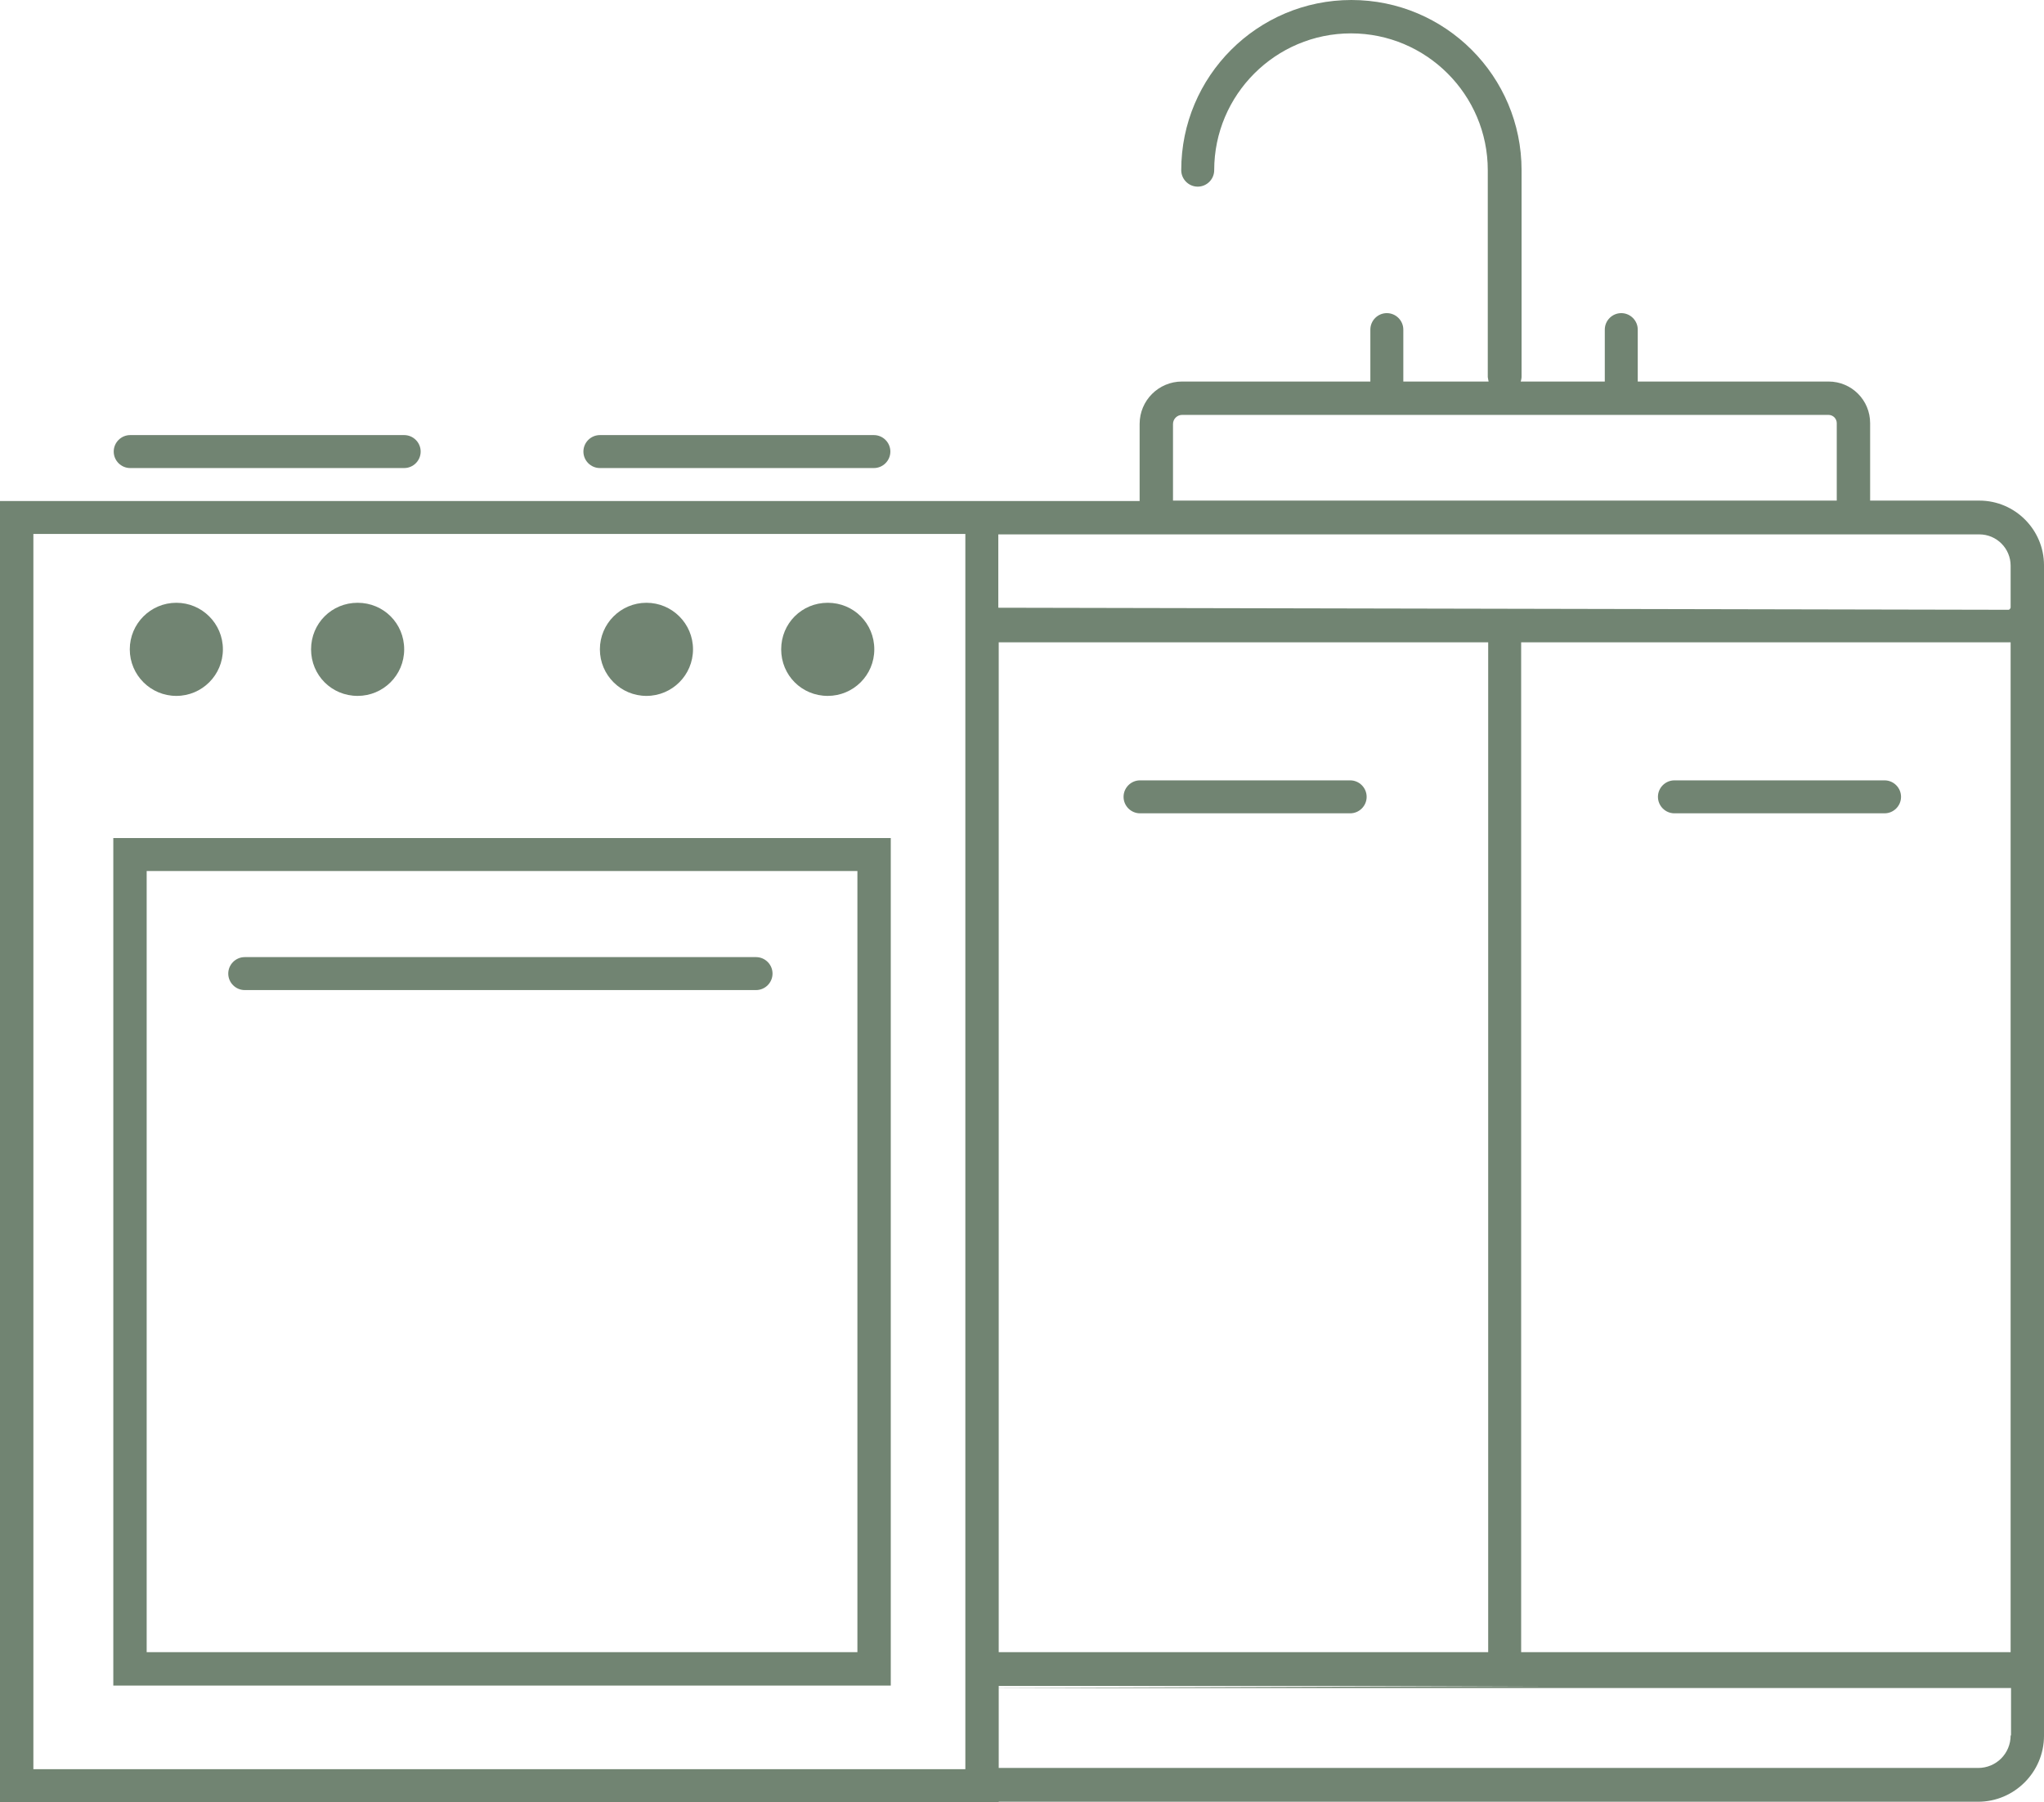 <?xml version="1.0" encoding="UTF-8"?><svg id="Calque_2" xmlns="http://www.w3.org/2000/svg" viewBox="0 0 49.61 43.74"><defs><style>.cls-1{fill:#718472;}</style></defs><g id="Layer_1"><path class="cls-1" d="m2.75,40.91h18.87v-20.57H2.75v20.57Zm.81-19.77h17.25v18.96H3.56v-18.96Z"/><circle class="cls-1" cx="4.28" cy="15.76" r="1.13"/><path class="cls-1" d="m8.68,16.89c.62,0,1.13-.5,1.13-1.13s-.5-1.13-1.13-1.13-1.13.5-1.13,1.13.5,1.13,1.13,1.13Z"/><path class="cls-1" d="m20.09,16.89c.62,0,1.13-.5,1.13-1.13s-.5-1.13-1.13-1.13-1.13.5-1.13,1.13.5,1.13,1.13,1.13Z"/><circle class="cls-1" cx="15.69" cy="15.76" r="1.13"/><path class="cls-1" d="m18.35,23.23H5.94c-.22,0-.4.18-.4.4s.18.4.4.4h12.41c.22,0,.4-.18.4-.4s-.18-.4-.4-.4Z"/><path class="cls-1" d="m3.16,11.36h6.65c.22,0,.4-.18.4-.4s-.18-.4-.4-.4H3.16c-.22,0-.4.18-.4.4s.18.4.4.4Z"/><path class="cls-1" d="m14.56,11.36h6.65c.22,0,.4-.18.4-.4s-.18-.4-.4-.4h-6.65c-.22,0-.4.18-.4.4s.18.4.4.4Z"/><path class="cls-1" d="m49.61,13.72c0-.86-.7-1.57-1.57-1.57h-2.65v-1.88c0-.56-.45-1.01-1.01-1.01h-4.63v-1.26c0-.22-.18-.4-.4-.4s-.4.18-.4.4v1.26h-2.04s.02-.07.02-.11v-5.02c0-2.28-1.85-4.13-4.13-4.13s-4.13,1.85-4.13,4.13c0,.22.18.4.4.4s.4-.18.4-.4c0-1.83,1.49-3.32,3.32-3.32s3.32,1.49,3.32,3.32v5.02s.01.07.02.11h-2.07v-1.26c0-.22-.18-.4-.4-.4s-.4.18-.4.4v1.26h-4.57c-.57,0-1.03.46-1.03,1.03v1.87h-3.37s-.03,0-.05,0h0s-24.24,0-24.24,0v31.59h24.24v-.02h23.77c.88,0,1.6-.72,1.6-1.6V14.78h0s0-.03,0-.05v-1.02Zm-21.14-3.43c0-.12.1-.22.22-.22h15.69c.11,0,.2.09.2.2v1.88h-16.11v-1.87Zm-4.23,29.82V15.59h11.88v24.51h-11.88ZM.81,12.96h22.62v29.98H.81V12.96Zm47.99,29.16c0,.44-.35.79-.79.79h-23.77v-1.99h13.19l-13.99.05h25.37v1.15Zm-11.88-2.01V15.59h11.88v24.51h-11.88Zm-12.69-25.37v-1.77h23.81c.42,0,.76.34.76.76v1.02s-.02.05-.05.05l-24.52-.05Z"/><path class="cls-1" d="m32.77,18.94h-5.1c-.22,0-.4.18-.4.4s.18.4.4.4h5.1c.22,0,.4-.18.4-.4s-.18-.4-.4-.4Z"/><path class="cls-1" d="m45.74,18.94h-5.1c-.22,0-.4.18-.4.4s.18.4.4.4h5.1c.22,0,.4-.18.4-.4s-.18-.4-.4-.4Z"/></g></svg>
